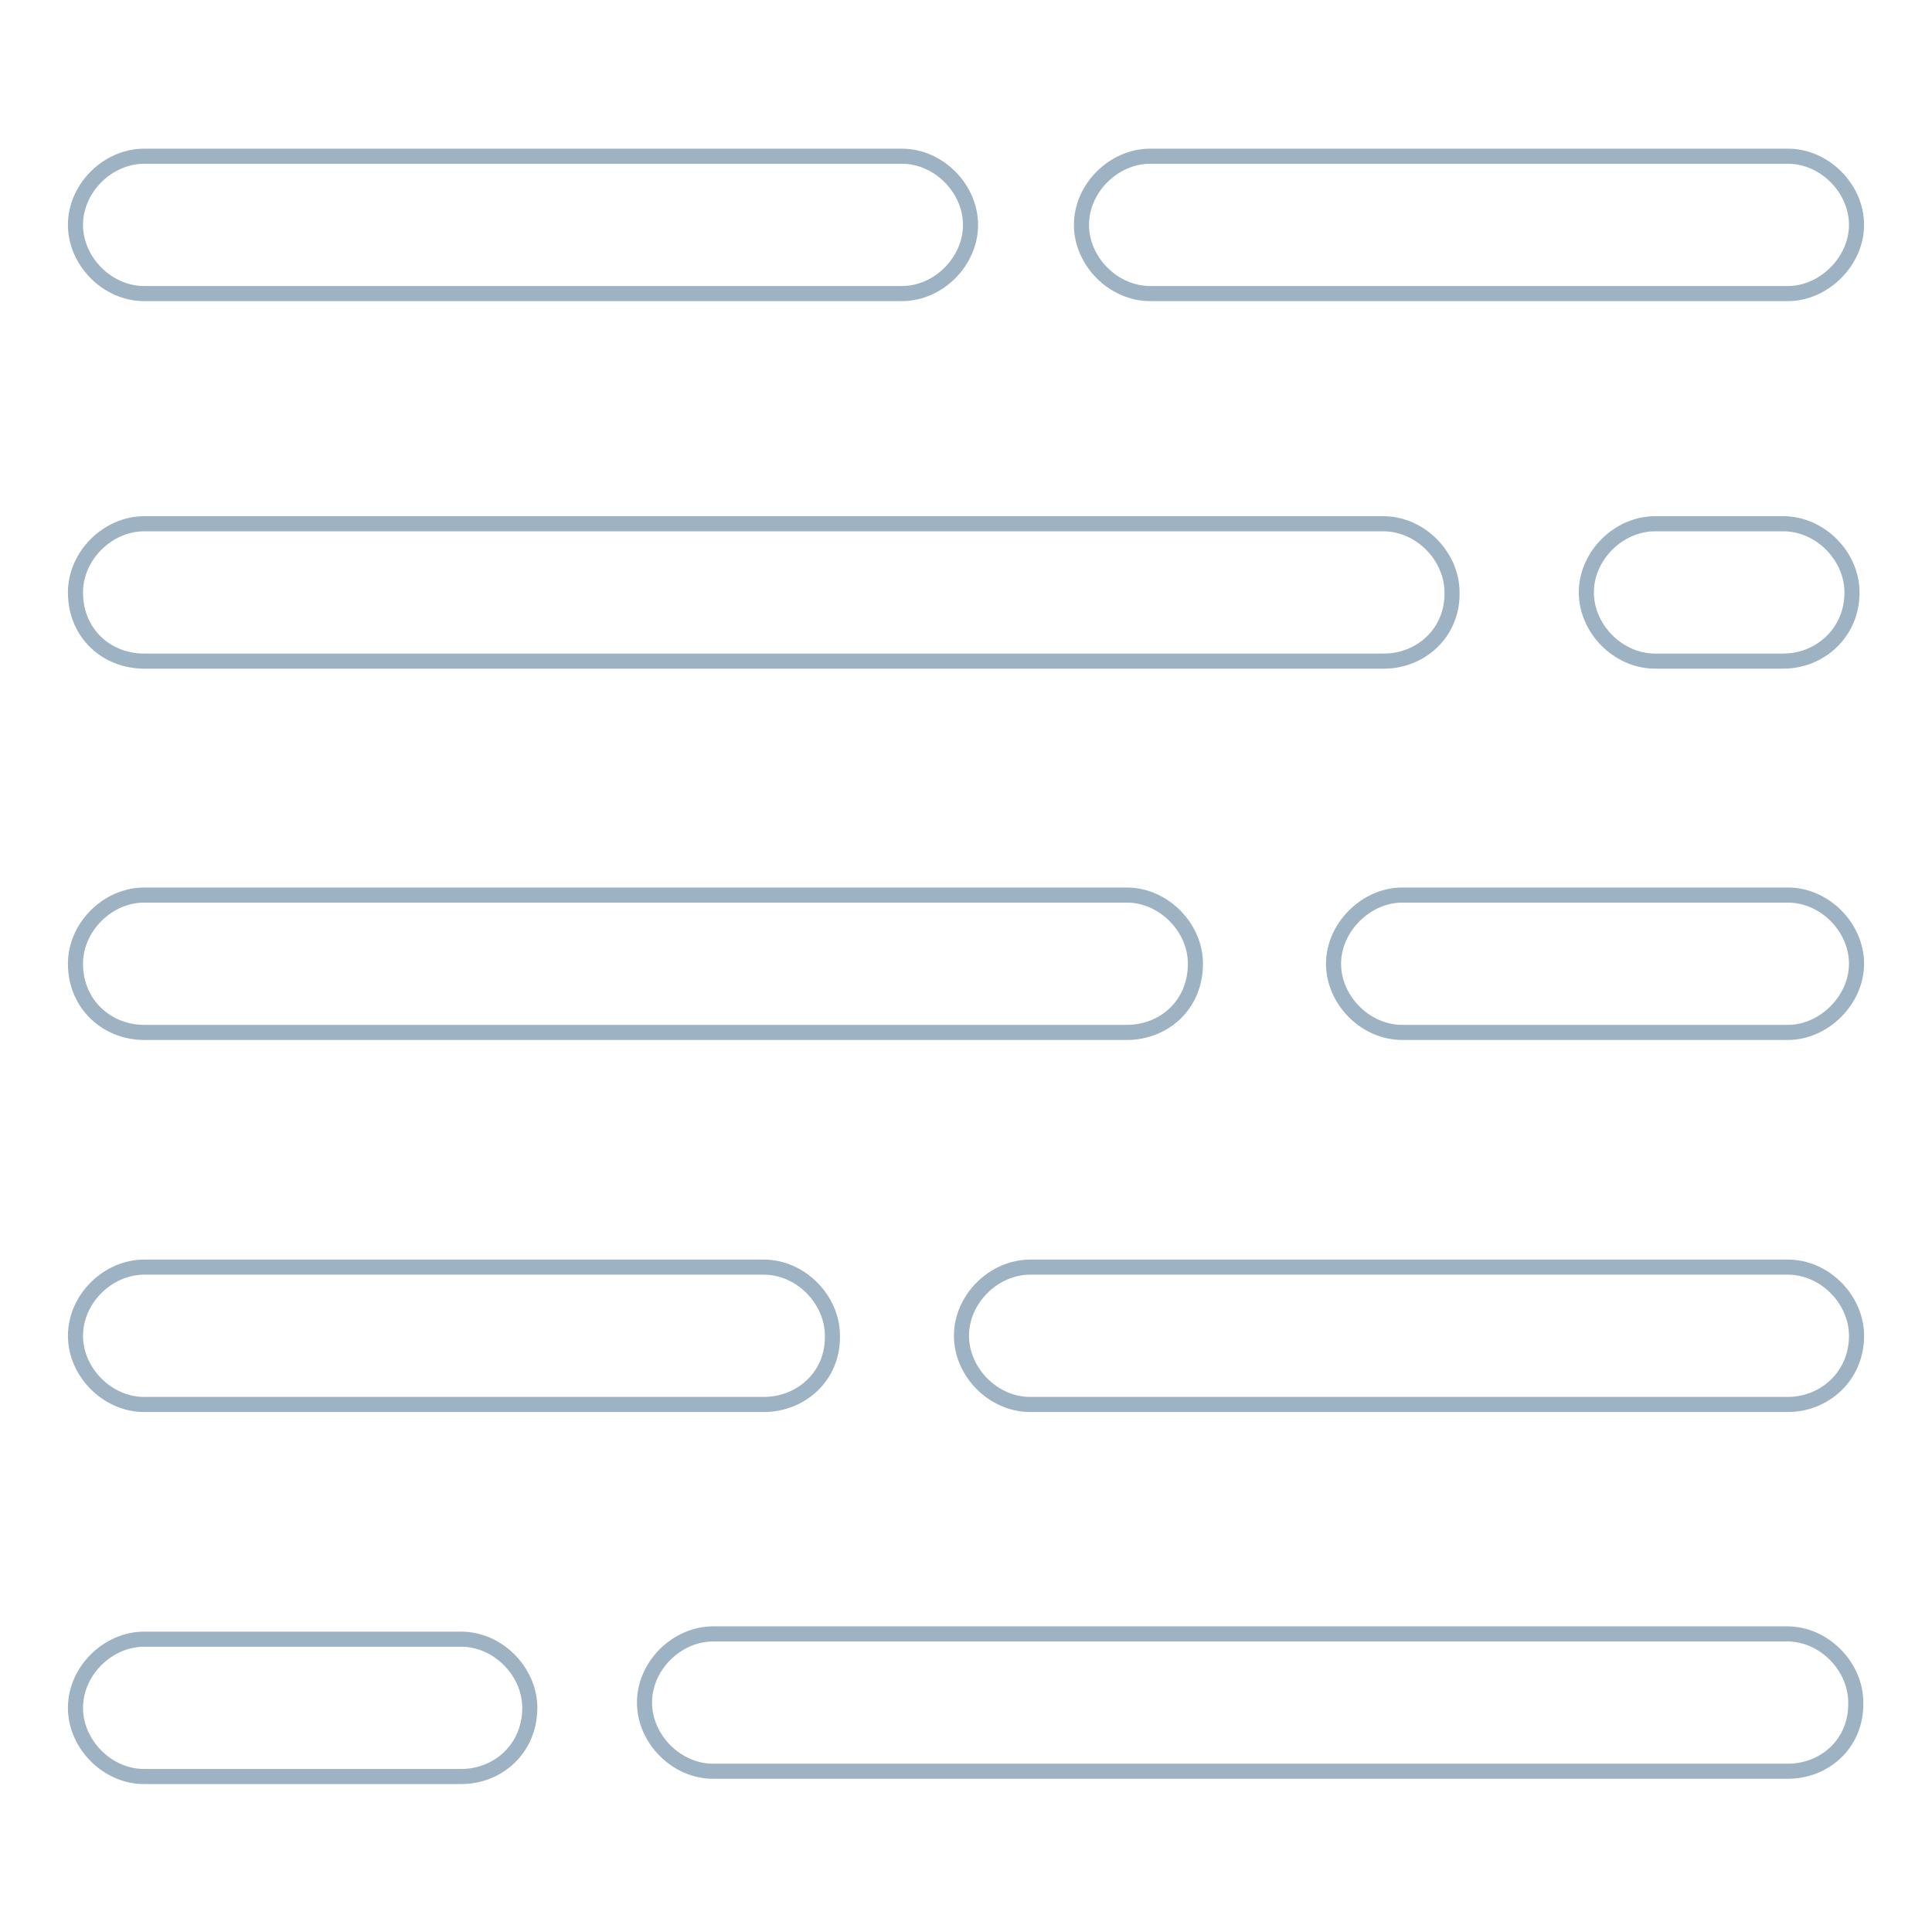 <?xml version="1.0" encoding="utf-8"?>
<!-- Svg Vector Icons : http://www.onlinewebfonts.com/icon -->
<!DOCTYPE svg PUBLIC "-//W3C//DTD SVG 1.1//EN" "http://www.w3.org/Graphics/SVG/1.1/DTD/svg11.dtd">
<svg version="1.1" xmlns="http://www.w3.org/2000/svg" xmlns:xlink="http://www.w3.org/1999/xlink" x="0px" y="0px" viewBox="0 0 256 256" enable-background="new 0 0 256 256" xml:space="preserve">
<g> <path stroke-width="2" fill-opacity="0" stroke="#9db2c3"  d="M183.4,87.6H19.1c-4.9,0-9.1-3.6-9.1-9.1c0-4.9,4.3-9.1,9.1-9.1h164.2c4.9,0,9.1,4.3,9.1,9.1 C192.5,83.9,188.2,87.6,183.4,87.6z M236.3,87.6h-17c-4.9,0-9.1-4.3-9.1-9.1c0-4.9,4.3-9.1,9.1-9.1h17c4.9,0,9.1,4.3,9.1,9.1 C245.4,83.9,241.1,87.6,236.3,87.6z M149.3,136.8H19.1c-4.9,0-9.1-3.7-9.1-9.1c0-4.9,4.3-9.1,9.1-9.1h130.2c4.9,0,9.1,4.3,9.1,9.1 C158.4,133.2,154.2,136.8,149.3,136.8z M101.2,186.1H19.1c-4.9,0-9.1-4.3-9.1-9.1c0-4.9,4.3-9.1,9.1-9.1h82.1 c4.9,0,9.1,4.3,9.1,9.1C110.4,182.4,106.1,186.1,101.2,186.1z M236.9,186.1H136.5c-4.9,0-9.1-4.3-9.1-9.1c0-4.9,4.3-9.1,9.1-9.1 h100.4c4.9,0,9.1,4.3,9.1,9.1C246,182.4,241.7,186.1,236.9,186.1z M236.9,136.8h-51.1c-4.9,0-9.1-4.3-9.1-9.1s4.3-9.1,9.1-9.1h51.1 c4.9,0,9.1,4.3,9.1,9.1S241.7,136.8,236.9,136.8z M236.9,234.7H94.5c-4.9,0-9.1-4.3-9.1-9.1c0-4.9,4.3-9.1,9.1-9.1h142.3 c4.9,0,9.1,4.3,9.1,9.1C246,231.1,241.7,234.7,236.9,234.7z M61.1,235.4h-42c-4.9,0-9.1-4.3-9.1-9.1c0-4.9,4.3-9.1,9.1-9.1h42 c4.9,0,9.1,4.3,9.1,9.1C70.2,231.7,66,235.4,61.1,235.4z M119.5,38.9H19.1c-4.9,0-9.1-4.3-9.1-9.1c0-4.9,4.3-9.1,9.1-9.1h100.4 c4.9,0,9.1,4.3,9.1,9.1C128.6,34.6,124.4,38.9,119.5,38.9z M236.9,38.9h-84.5c-4.9,0-9.1-4.3-9.1-9.1c0-4.9,4.3-9.1,9.1-9.1h84.5 c4.9,0,9.1,4.3,9.1,9.1C246,34.6,241.7,38.9,236.9,38.9L236.9,38.9z"/></g>
</svg>